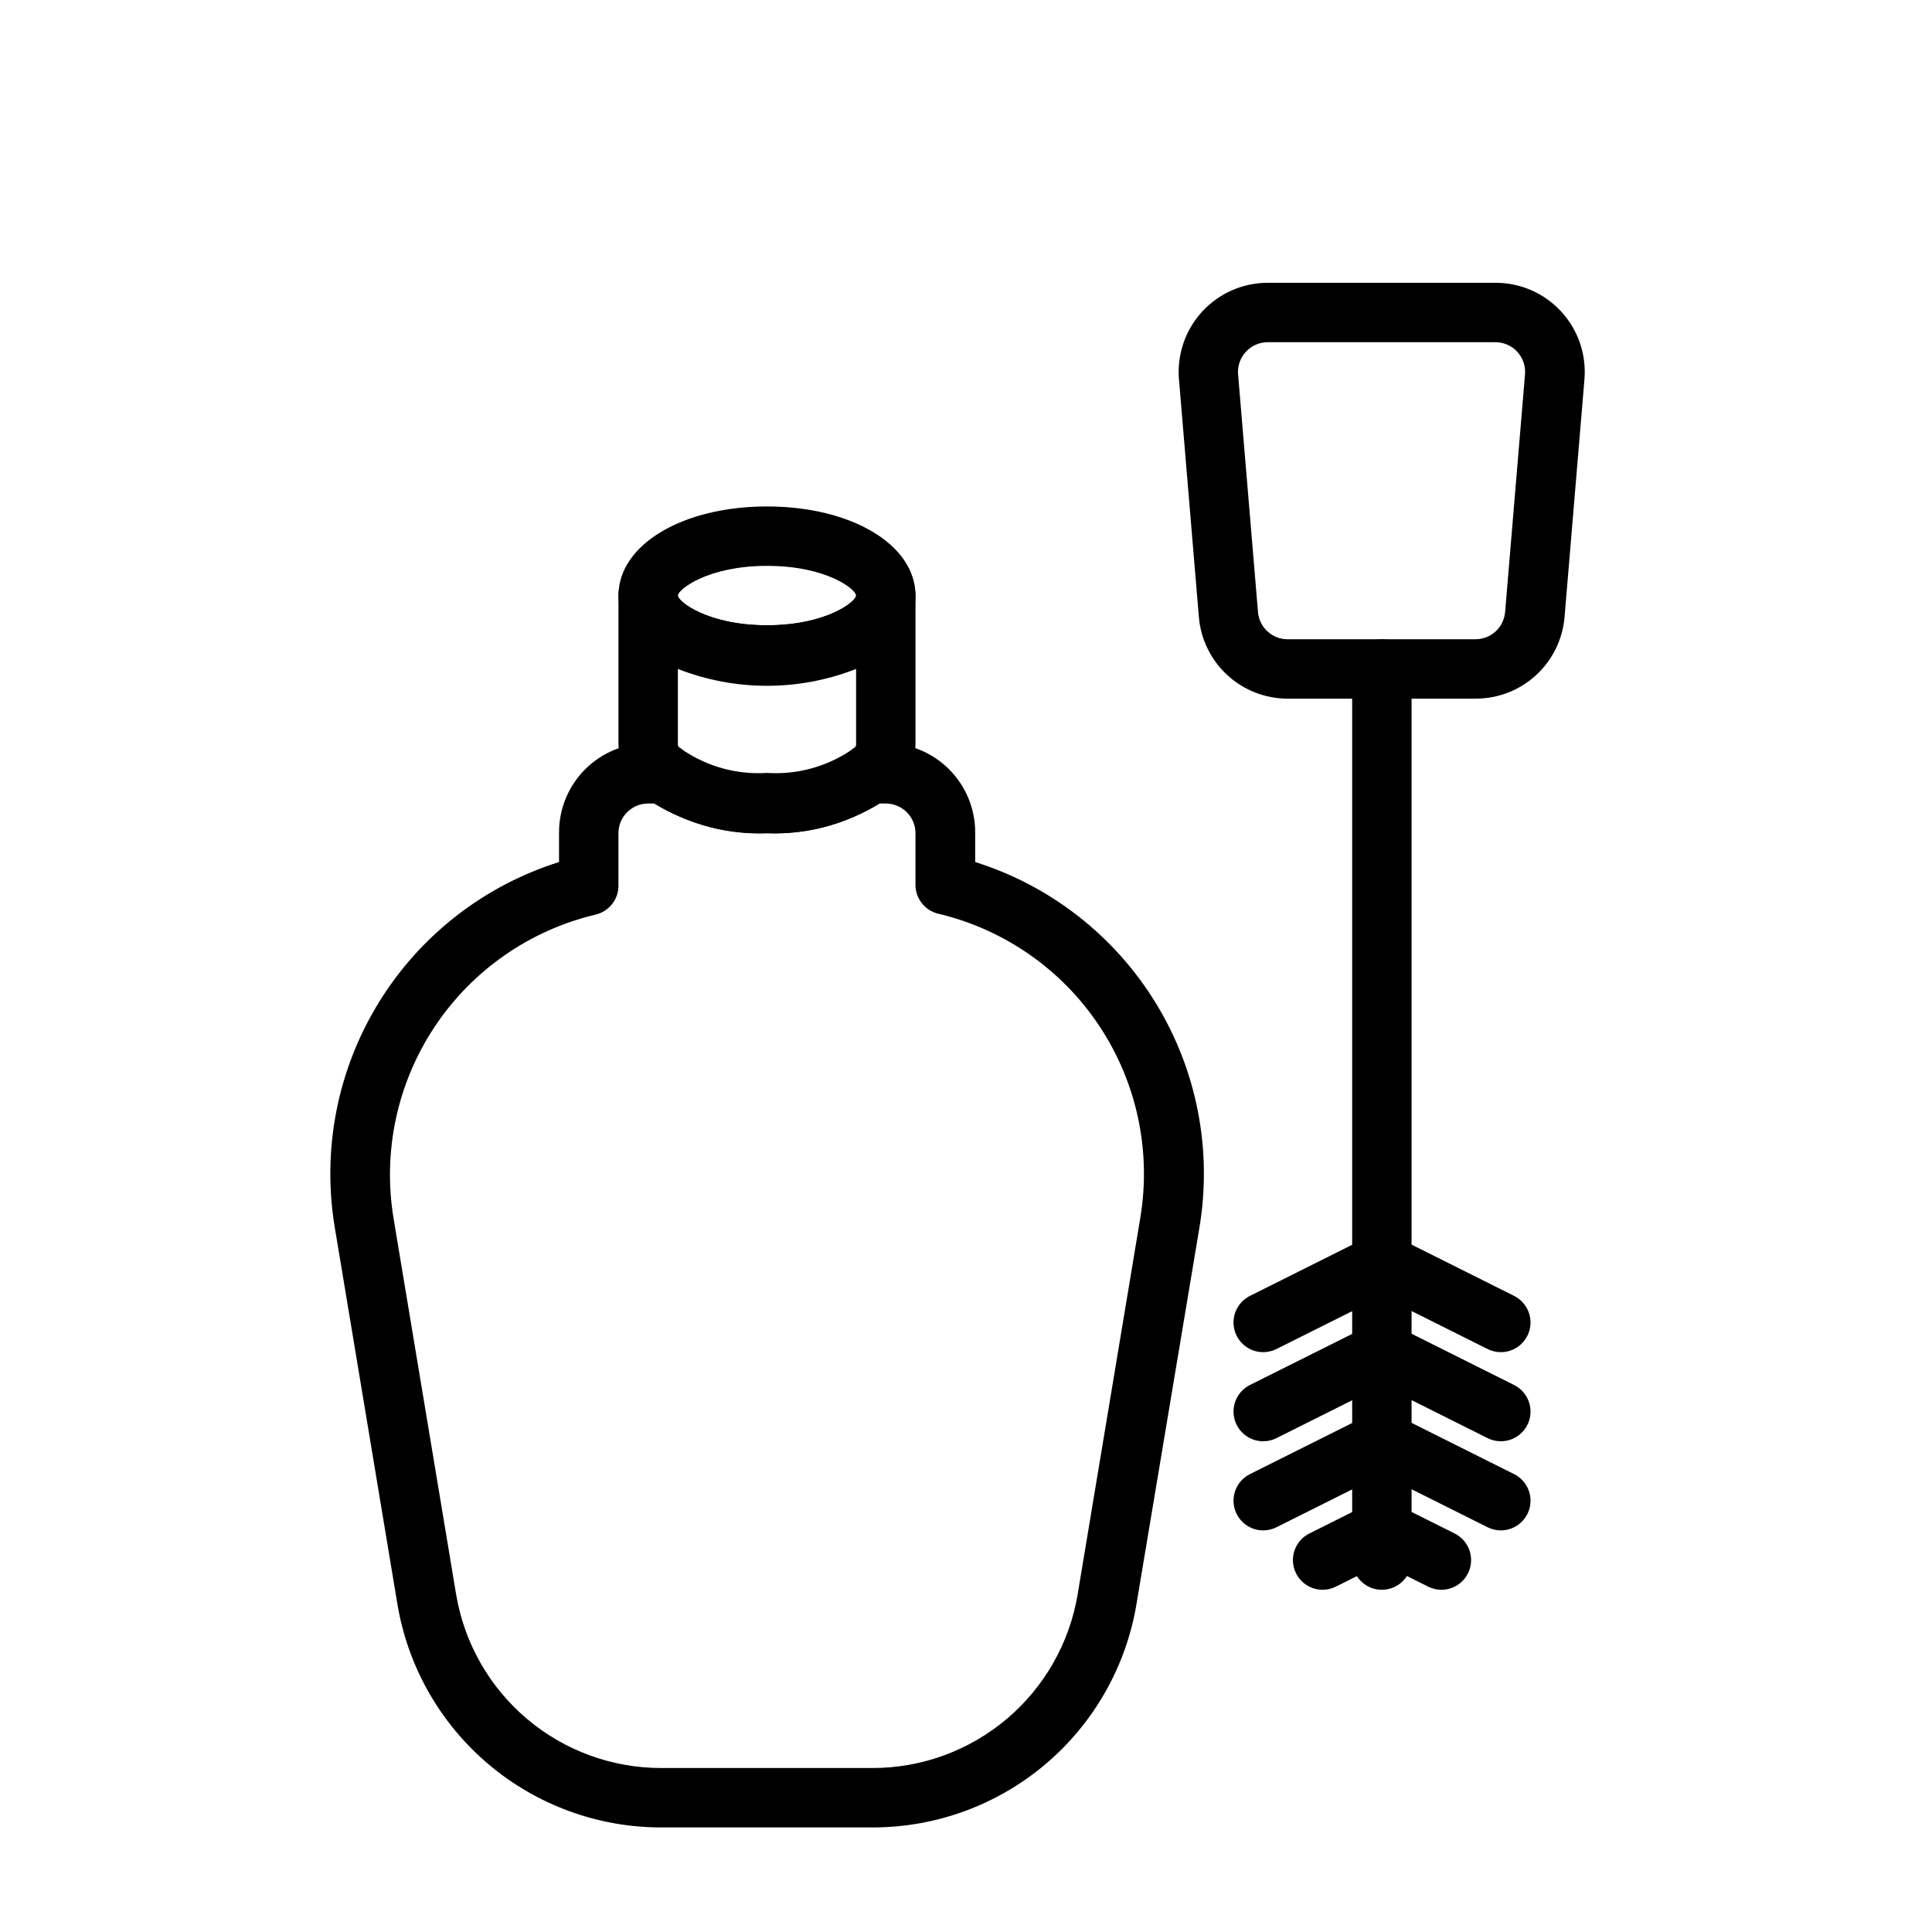 <?xml version="1.0" encoding="UTF-8"?>
<!-- Uploaded to: SVG Repo, www.svgrepo.com, Generator: SVG Repo Mixer Tools -->
<svg fill="#000000" width="800px" height="800px" version="1.1" viewBox="144 144 512 512" xmlns="http://www.w3.org/2000/svg">
 <g>
  <path d="m347.26 325.45c-22.434 0-39.359-10.156-39.359-23.617 0-13.461 16.926-23.617 39.359-23.617 22.434 0 39.359 10.156 39.359 23.617 0 13.465-16.926 23.617-39.359 23.617zm0-31.488c-15.742 0-23.617 6.297-23.617 7.871s7.871 7.871 23.617 7.871c15.742 0 23.617-6.297 23.617-7.871-0.004-1.57-7.641-7.871-23.617-7.871z"/>
  <path d="m347.26 364.81c-11.617 0.516-23.062-2.957-32.434-9.844-4.231-3.344-6.766-8.387-6.93-13.773v-39.359c0-4.348 3.527-7.875 7.875-7.875 4.348 0 7.871 3.527 7.871 7.875 0 1.574 7.871 7.871 23.617 7.871 15.742 0 23.617-6.297 23.617-7.871h-0.004c0-4.348 3.523-7.875 7.871-7.875 4.348 0 7.875 3.527 7.875 7.875v39.359c-0.18 5.426-2.746 10.492-7.008 13.855-9.363 6.832-20.773 10.277-32.352 9.762zm-23.617-43.535v20.23c0.309 0.762 0.828 1.414 1.496 1.891 6.512 4.379 14.289 6.484 22.121 5.984 7.82 0.508 15.594-1.566 22.117-5.906 0.68-0.496 1.199-1.18 1.496-1.969v-20.23c-15.18 5.961-32.051 5.961-47.23 0z"/>
  <path d="m375.28 628.29h-56.051c-16.762 0.008-32.984-5.93-45.781-16.754-12.801-10.824-21.348-25.836-24.121-42.367l-16.609-99.895c-3.43-20.594 0.695-41.73 11.617-59.523 10.922-17.793 27.902-31.039 47.816-37.305v-7.871c0-6.262 2.488-12.27 6.918-16.699 4.426-4.43 10.434-6.918 16.699-6.918h4.25c1.914 0.004 3.758 0.703 5.195 1.969 6.5 4.328 14.246 6.402 22.043 5.906 7.82 0.508 15.594-1.566 22.117-5.906 1.438-1.266 3.285-1.965 5.195-1.969h4.254c6.262 0 12.27 2.488 16.699 6.918 4.426 4.43 6.914 10.438 6.914 16.699v7.871c19.914 6.266 36.898 19.512 47.816 37.305 10.922 17.793 15.047 38.93 11.617 59.523l-16.688 99.816c-2.758 16.547-11.297 31.574-24.098 42.414-12.801 10.84-29.031 16.789-45.805 16.785zm-59.512-271.35c-4.348 0-7.875 3.527-7.875 7.875v13.699-0.004c0.102 3.731-2.43 7.016-6.059 7.871-17.465 4.144-32.707 14.766-42.641 29.715-9.938 14.949-13.828 33.109-10.891 50.816l16.609 99.816c2.191 12.82 8.848 24.449 18.789 32.832 9.938 8.387 22.523 12.984 35.527 12.984h56.051c13.039-0.008 25.652-4.641 35.594-13.074 9.945-8.43 16.582-20.117 18.723-32.977l16.609-99.816c2.938-17.707-0.953-35.871-10.891-50.82-9.934-14.945-25.176-25.566-42.641-29.711-3.629-0.855-6.16-4.144-6.059-7.871v-13.461c0-2.09-0.832-4.094-2.309-5.566-1.473-1.477-3.477-2.309-5.566-2.309h-1.574c-8.996 5.469-19.387 8.203-29.91 7.875-10.523 0.328-20.918-2.406-29.914-7.875z"/>
  <path d="m535.08 329.15h-49.75c-5.938 0.023-11.664-2.195-16.039-6.207-4.379-4.012-7.082-9.523-7.578-15.438l-5.273-62.977c-0.551-6.598 1.691-13.125 6.18-17.988 4.492-4.863 10.816-7.621 17.438-7.598h60.223-0.004c6.621-0.023 12.945 2.734 17.438 7.598 4.488 4.863 6.731 11.391 6.18 17.988l-5.273 62.977c-0.496 5.902-3.188 11.402-7.547 15.414-4.359 4.008-10.07 6.234-15.992 6.231zm-55.105-94.465v0.004c-2.199-0.008-4.305 0.906-5.801 2.523-1.496 1.613-2.246 3.781-2.07 5.977l5.273 62.977c0.332 4.102 3.762 7.254 7.875 7.242h49.75c4.113 0.012 7.543-3.141 7.871-7.242l5.273-62.977c0.176-2.195-0.574-4.363-2.07-5.977-1.496-1.617-3.598-2.531-5.801-2.523z"/>
  <path d="m510.21 565.31c-4.348 0-7.871-3.527-7.871-7.875v-236.16c0-4.348 3.523-7.871 7.871-7.871 4.348 0 7.871 3.523 7.871 7.871v236.16c0 2.09-0.828 4.09-2.305 5.566-1.477 1.477-3.481 2.309-5.566 2.309z"/>
  <path d="m525.95 565.31c-1.23-0.008-2.445-0.305-3.539-0.867l-15.742-7.871h-0.004c-1.934-0.891-3.426-2.527-4.137-4.535-0.711-2.008-0.574-4.219 0.375-6.125 0.949-1.906 2.629-3.348 4.656-3.996 2.031-0.645 4.234-0.441 6.113 0.562l15.742 7.871v0.004c3.309 1.602 5.066 5.277 4.238 8.859-0.828 3.582-4.027 6.113-7.703 6.098z"/>
  <path d="m541.7 549.57c-1.234-0.008-2.445-0.305-3.543-0.867l-31.488-15.742c-1.934-0.891-3.426-2.523-4.137-4.531-0.711-2.012-0.574-4.219 0.375-6.129 0.949-1.906 2.629-3.348 4.656-3.992 2.031-0.648 4.234-0.445 6.113 0.562l31.488 15.742c3.305 1.602 5.066 5.281 4.238 8.863-0.832 3.578-4.027 6.109-7.703 6.094z"/>
  <path d="m541.7 525.95c-1.234-0.004-2.445-0.301-3.543-0.863l-31.488-15.742v-0.004c-1.934-0.887-3.426-2.523-4.137-4.531-0.711-2.008-0.574-4.219 0.375-6.125 0.949-1.906 2.629-3.348 4.656-3.996 2.031-0.648 4.234-0.445 6.113 0.562l31.488 15.742c3.305 1.605 5.066 5.281 4.238 8.863-0.832 3.582-4.027 6.109-7.703 6.094z"/>
  <path d="m541.7 502.34c-1.234-0.008-2.445-0.305-3.543-0.867l-31.488-15.742c-1.934-0.891-3.426-2.527-4.137-4.535-0.711-2.008-0.574-4.219 0.375-6.125 0.949-1.906 2.629-3.348 4.656-3.996 2.031-0.645 4.234-0.441 6.113 0.562l31.488 15.742v0.004c3.305 1.602 5.066 5.277 4.238 8.859-0.832 3.582-4.027 6.113-7.703 6.098z"/>
  <path d="m494.46 565.31c-3.625-0.023-6.769-2.519-7.609-6.051-0.84-3.527 0.84-7.176 4.07-8.828l15.742-7.871c3.867-1.777 8.441-0.16 10.336 3.648 1.895 3.809 0.418 8.43-3.328 10.441l-15.742 7.871h-0.004c-1.078 0.523-2.262 0.793-3.465 0.789z"/>
  <path d="m478.72 549.57c-3.629-0.02-6.769-2.519-7.609-6.047-0.844-3.531 0.84-7.176 4.066-8.832l31.488-15.742c3.867-1.777 8.441-0.16 10.336 3.648s0.418 8.434-3.328 10.441l-31.488 15.742v0.004c-1.082 0.52-2.266 0.789-3.465 0.785z"/>
  <path d="m478.72 525.95c-3.629-0.02-6.769-2.519-7.609-6.047-0.844-3.527 0.84-7.176 4.066-8.828l31.488-15.742v-0.004c3.867-1.773 8.441-0.16 10.336 3.648 1.895 3.809 0.418 8.434-3.328 10.441l-31.488 15.742v0.004c-1.082 0.523-2.266 0.793-3.465 0.785z"/>
  <path d="m478.72 502.34c-3.629-0.023-6.769-2.519-7.609-6.051-0.844-3.527 0.84-7.176 4.066-8.828l31.488-15.742v-0.004c3.867-1.773 8.441-0.156 10.336 3.652 1.895 3.805 0.418 8.43-3.328 10.441l-31.488 15.742c-1.082 0.523-2.266 0.793-3.465 0.789z"/>
 </g>
</svg>